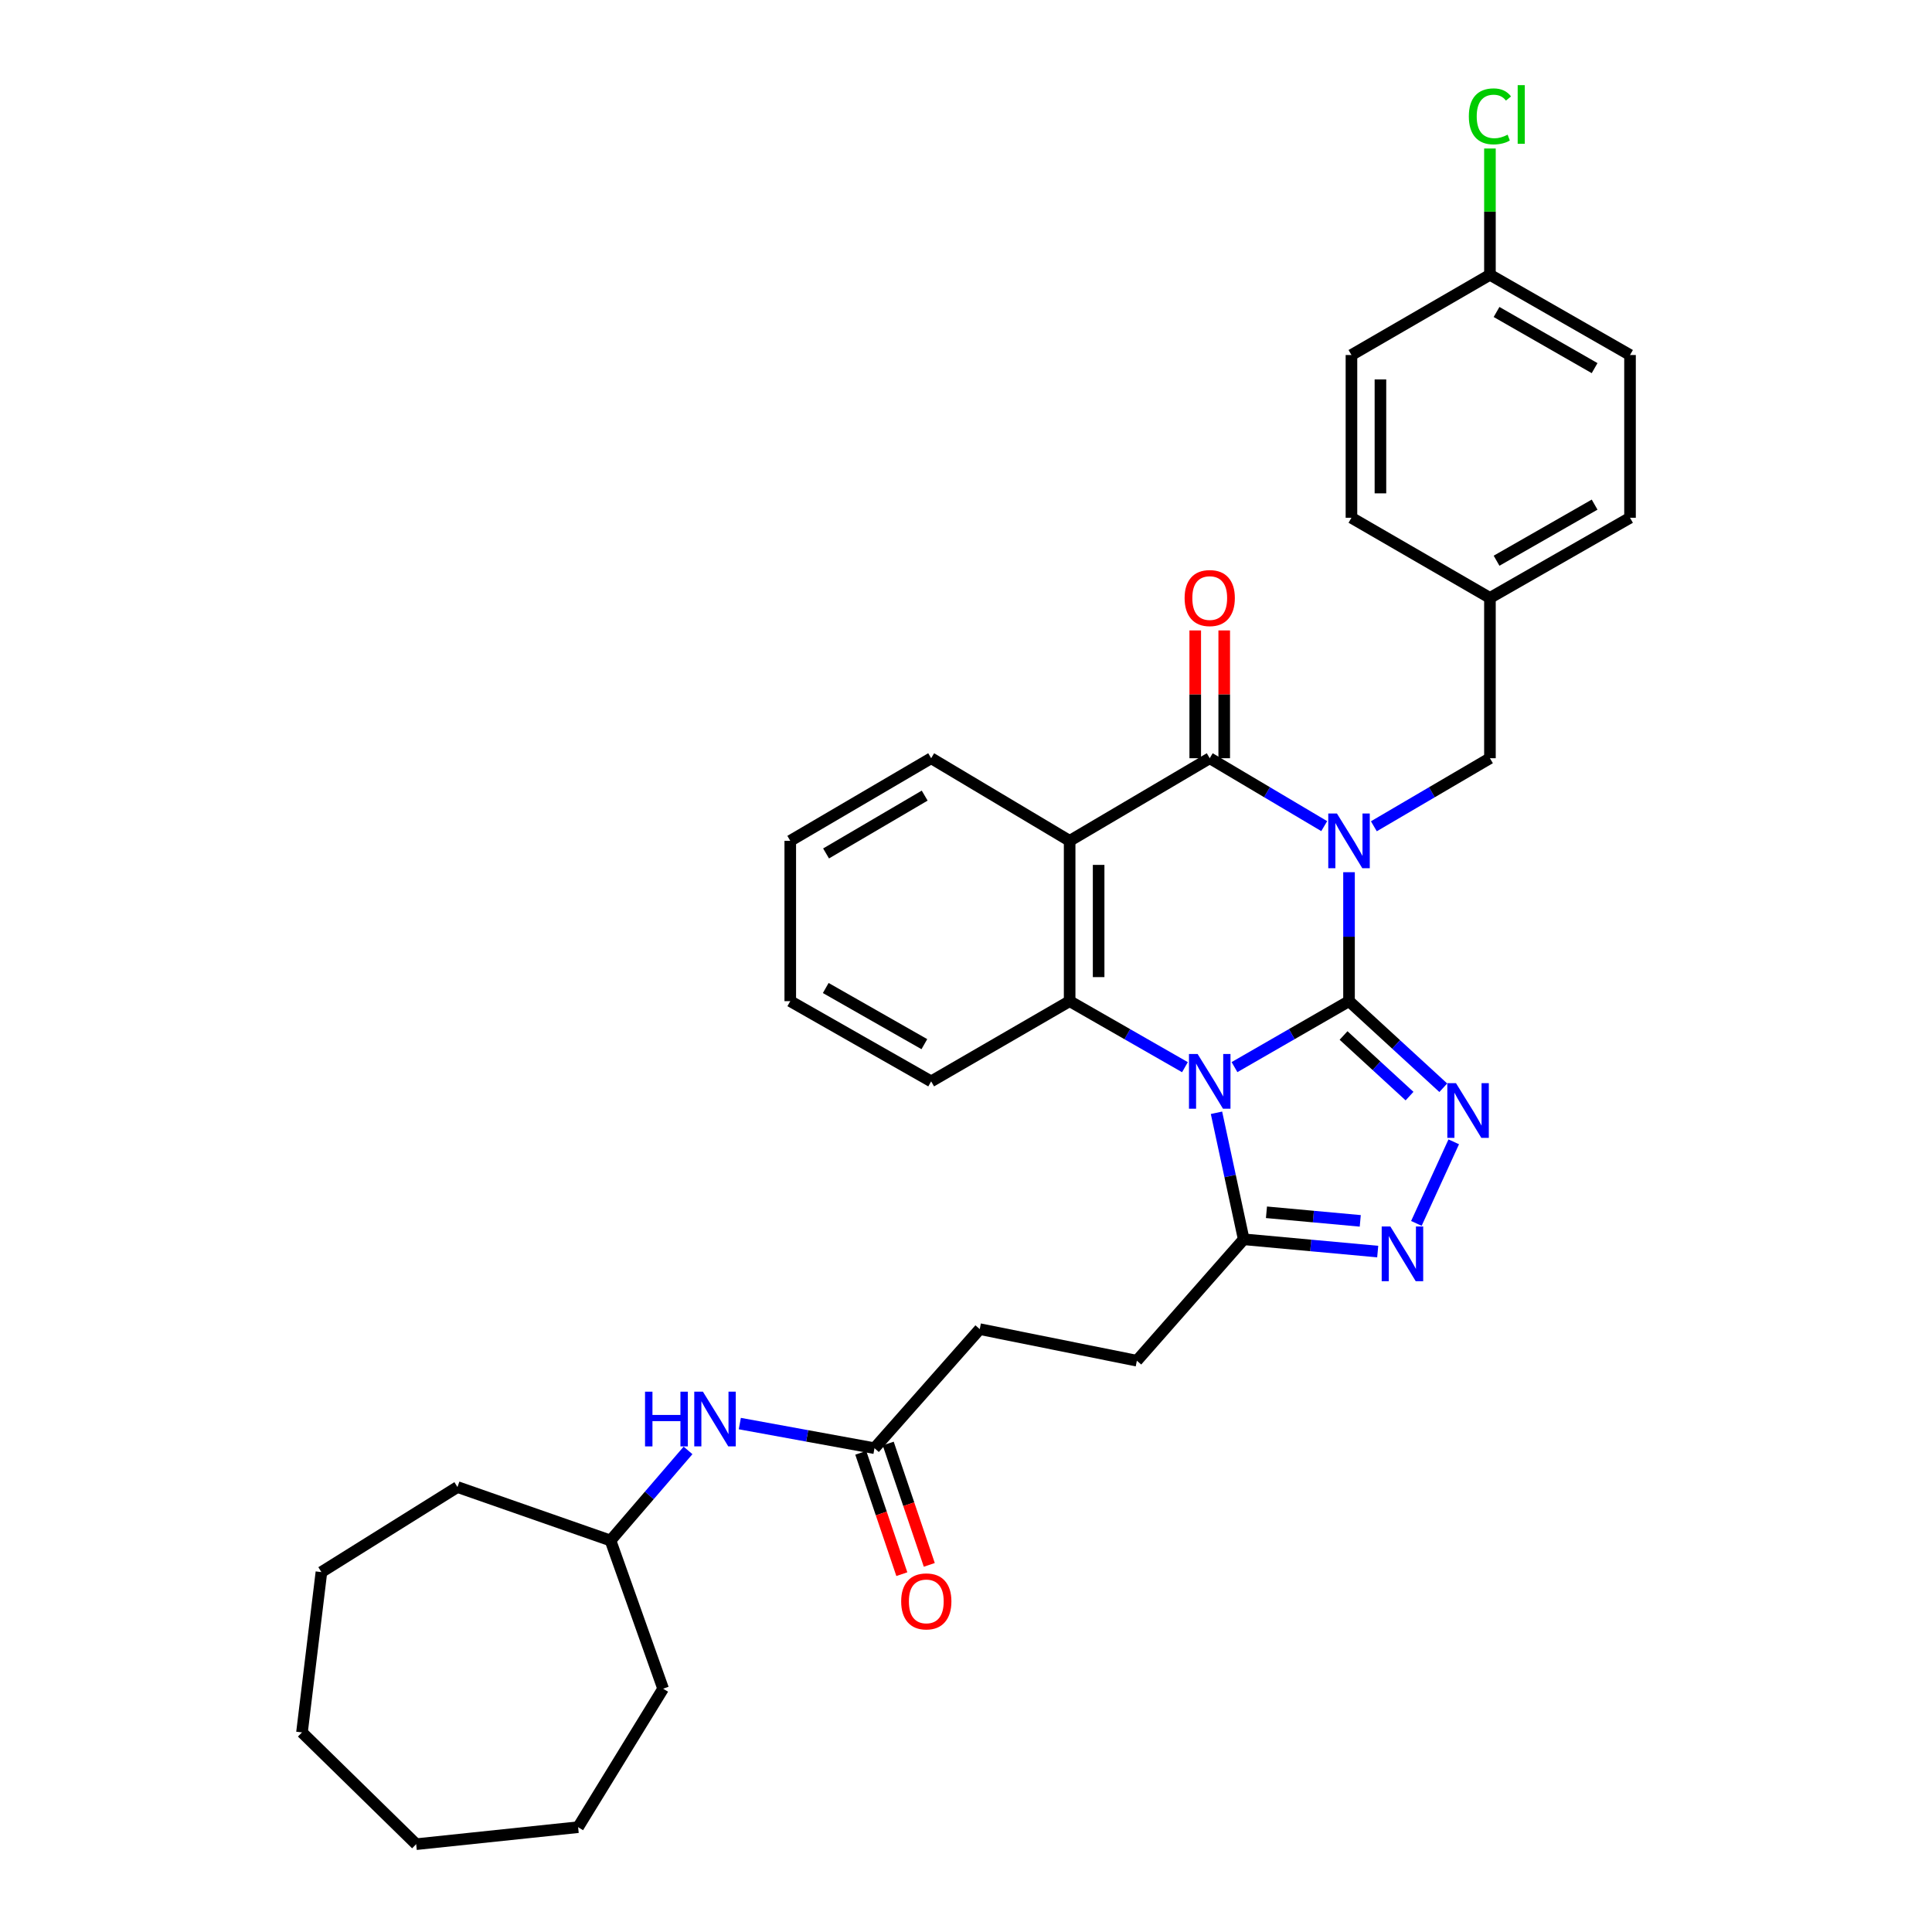 <?xml version='1.0' encoding='iso-8859-1'?>
<svg version='1.1' baseProfile='full'
              xmlns='http://www.w3.org/2000/svg'
                      xmlns:rdkit='http://www.rdkit.org/xml'
                      xmlns:xlink='http://www.w3.org/1999/xlink'
                  xml:space='preserve'
width='1000px' height='1000px' viewBox='0 0 1000 1000'>
<!-- END OF HEADER -->
<rect style='opacity:1.0;fill:#FFFFFF;stroke:none' width='1000' height='1000' x='0' y='0'> </rect>
<path class='bond-0' d='M 698.25,518.199 L 698.25,484.826' style='fill:none;fill-rule:evenodd;stroke:#000000;stroke-width:6px;stroke-linecap:butt;stroke-linejoin:miter;stroke-opacity:1' />
<path class='bond-0' d='M 698.25,484.826 L 698.25,451.452' style='fill:none;fill-rule:evenodd;stroke:#0000FF;stroke-width:6px;stroke-linecap:butt;stroke-linejoin:miter;stroke-opacity:1' />
<path class='bond-1' d='M 698.25,518.199 L 668.612,535.268' style='fill:none;fill-rule:evenodd;stroke:#000000;stroke-width:6px;stroke-linecap:butt;stroke-linejoin:miter;stroke-opacity:1' />
<path class='bond-1' d='M 668.612,535.268 L 638.973,552.337' style='fill:none;fill-rule:evenodd;stroke:#0000FF;stroke-width:6px;stroke-linecap:butt;stroke-linejoin:miter;stroke-opacity:1' />
<path class='bond-3' d='M 698.25,518.199 L 722.646,540.608' style='fill:none;fill-rule:evenodd;stroke:#000000;stroke-width:6px;stroke-linecap:butt;stroke-linejoin:miter;stroke-opacity:1' />
<path class='bond-3' d='M 722.646,540.608 L 747.041,563.017' style='fill:none;fill-rule:evenodd;stroke:#0000FF;stroke-width:6px;stroke-linecap:butt;stroke-linejoin:miter;stroke-opacity:1' />
<path class='bond-3' d='M 695.421,535.97 L 712.497,551.656' style='fill:none;fill-rule:evenodd;stroke:#000000;stroke-width:6px;stroke-linecap:butt;stroke-linejoin:miter;stroke-opacity:1' />
<path class='bond-3' d='M 712.497,551.656 L 729.574,567.342' style='fill:none;fill-rule:evenodd;stroke:#0000FF;stroke-width:6px;stroke-linecap:butt;stroke-linejoin:miter;stroke-opacity:1' />
<path class='bond-2' d='M 685.415,427.604 L 655.784,410.03' style='fill:none;fill-rule:evenodd;stroke:#0000FF;stroke-width:6px;stroke-linecap:butt;stroke-linejoin:miter;stroke-opacity:1' />
<path class='bond-2' d='M 655.784,410.03 L 626.153,392.455' style='fill:none;fill-rule:evenodd;stroke:#000000;stroke-width:6px;stroke-linecap:butt;stroke-linejoin:miter;stroke-opacity:1' />
<path class='bond-8' d='M 711.104,427.682 L 741.147,410.068' style='fill:none;fill-rule:evenodd;stroke:#0000FF;stroke-width:6px;stroke-linecap:butt;stroke-linejoin:miter;stroke-opacity:1' />
<path class='bond-8' d='M 741.147,410.068 L 771.19,392.455' style='fill:none;fill-rule:evenodd;stroke:#000000;stroke-width:6px;stroke-linecap:butt;stroke-linejoin:miter;stroke-opacity:1' />
<path class='bond-5' d='M 613.324,552.373 L 583.485,535.286' style='fill:none;fill-rule:evenodd;stroke:#0000FF;stroke-width:6px;stroke-linecap:butt;stroke-linejoin:miter;stroke-opacity:1' />
<path class='bond-5' d='M 583.485,535.286 L 553.646,518.199' style='fill:none;fill-rule:evenodd;stroke:#000000;stroke-width:6px;stroke-linecap:butt;stroke-linejoin:miter;stroke-opacity:1' />
<path class='bond-7' d='M 629.65,575.97 L 636.698,608.715' style='fill:none;fill-rule:evenodd;stroke:#0000FF;stroke-width:6px;stroke-linecap:butt;stroke-linejoin:miter;stroke-opacity:1' />
<path class='bond-7' d='M 636.698,608.715 L 643.746,641.46' style='fill:none;fill-rule:evenodd;stroke:#000000;stroke-width:6px;stroke-linecap:butt;stroke-linejoin:miter;stroke-opacity:1' />
<path class='bond-10' d='M 633.653,392.455 L 633.653,359.381' style='fill:none;fill-rule:evenodd;stroke:#000000;stroke-width:6px;stroke-linecap:butt;stroke-linejoin:miter;stroke-opacity:1' />
<path class='bond-10' d='M 633.653,359.381 L 633.653,326.308' style='fill:none;fill-rule:evenodd;stroke:#FF0000;stroke-width:6px;stroke-linecap:butt;stroke-linejoin:miter;stroke-opacity:1' />
<path class='bond-10' d='M 618.652,392.455 L 618.652,359.381' style='fill:none;fill-rule:evenodd;stroke:#000000;stroke-width:6px;stroke-linecap:butt;stroke-linejoin:miter;stroke-opacity:1' />
<path class='bond-10' d='M 618.652,359.381 L 618.652,326.308' style='fill:none;fill-rule:evenodd;stroke:#FF0000;stroke-width:6px;stroke-linecap:butt;stroke-linejoin:miter;stroke-opacity:1' />
<path class='bond-34' d='M 626.153,392.455 L 553.646,435.217' style='fill:none;fill-rule:evenodd;stroke:#000000;stroke-width:6px;stroke-linecap:butt;stroke-linejoin:miter;stroke-opacity:1' />
<path class='bond-6' d='M 752.454,591.004 L 733.117,633.231' style='fill:none;fill-rule:evenodd;stroke:#0000FF;stroke-width:6px;stroke-linecap:butt;stroke-linejoin:miter;stroke-opacity:1' />
<path class='bond-4' d='M 553.646,435.217 L 553.646,518.199' style='fill:none;fill-rule:evenodd;stroke:#000000;stroke-width:6px;stroke-linecap:butt;stroke-linejoin:miter;stroke-opacity:1' />
<path class='bond-4' d='M 568.648,447.665 L 568.648,505.752' style='fill:none;fill-rule:evenodd;stroke:#000000;stroke-width:6px;stroke-linecap:butt;stroke-linejoin:miter;stroke-opacity:1' />
<path class='bond-16' d='M 553.646,435.217 L 481.965,392.455' style='fill:none;fill-rule:evenodd;stroke:#000000;stroke-width:6px;stroke-linecap:butt;stroke-linejoin:miter;stroke-opacity:1' />
<path class='bond-18' d='M 553.646,518.199 L 481.965,559.72' style='fill:none;fill-rule:evenodd;stroke:#000000;stroke-width:6px;stroke-linecap:butt;stroke-linejoin:miter;stroke-opacity:1' />
<path class='bond-33' d='M 713.1,647.813 L 678.423,644.637' style='fill:none;fill-rule:evenodd;stroke:#0000FF;stroke-width:6px;stroke-linecap:butt;stroke-linejoin:miter;stroke-opacity:1' />
<path class='bond-33' d='M 678.423,644.637 L 643.746,641.46' style='fill:none;fill-rule:evenodd;stroke:#000000;stroke-width:6px;stroke-linecap:butt;stroke-linejoin:miter;stroke-opacity:1' />
<path class='bond-33' d='M 704.066,631.921 L 679.791,629.698' style='fill:none;fill-rule:evenodd;stroke:#0000FF;stroke-width:6px;stroke-linecap:butt;stroke-linejoin:miter;stroke-opacity:1' />
<path class='bond-33' d='M 679.791,629.698 L 655.517,627.474' style='fill:none;fill-rule:evenodd;stroke:#000000;stroke-width:6px;stroke-linecap:butt;stroke-linejoin:miter;stroke-opacity:1' />
<path class='bond-12' d='M 643.746,641.46 L 588.441,704.299' style='fill:none;fill-rule:evenodd;stroke:#000000;stroke-width:6px;stroke-linecap:butt;stroke-linejoin:miter;stroke-opacity:1' />
<path class='bond-14' d='M 771.19,392.455 L 771.19,309.473' style='fill:none;fill-rule:evenodd;stroke:#000000;stroke-width:6px;stroke-linecap:butt;stroke-linejoin:miter;stroke-opacity:1' />
<path class='bond-9' d='M 452.638,749.578 L 507.117,687.956' style='fill:none;fill-rule:evenodd;stroke:#000000;stroke-width:6px;stroke-linecap:butt;stroke-linejoin:miter;stroke-opacity:1' />
<path class='bond-11' d='M 452.638,749.578 L 417.782,743.208' style='fill:none;fill-rule:evenodd;stroke:#000000;stroke-width:6px;stroke-linecap:butt;stroke-linejoin:miter;stroke-opacity:1' />
<path class='bond-11' d='M 417.782,743.208 L 382.927,736.839' style='fill:none;fill-rule:evenodd;stroke:#0000FF;stroke-width:6px;stroke-linecap:butt;stroke-linejoin:miter;stroke-opacity:1' />
<path class='bond-13' d='M 445.533,751.982 L 456.161,783.385' style='fill:none;fill-rule:evenodd;stroke:#000000;stroke-width:6px;stroke-linecap:butt;stroke-linejoin:miter;stroke-opacity:1' />
<path class='bond-13' d='M 456.161,783.385 L 466.789,814.787' style='fill:none;fill-rule:evenodd;stroke:#FF0000;stroke-width:6px;stroke-linecap:butt;stroke-linejoin:miter;stroke-opacity:1' />
<path class='bond-13' d='M 459.742,747.173 L 470.371,778.575' style='fill:none;fill-rule:evenodd;stroke:#000000;stroke-width:6px;stroke-linecap:butt;stroke-linejoin:miter;stroke-opacity:1' />
<path class='bond-13' d='M 470.371,778.575 L 480.999,809.978' style='fill:none;fill-rule:evenodd;stroke:#FF0000;stroke-width:6px;stroke-linecap:butt;stroke-linejoin:miter;stroke-opacity:1' />
<path class='bond-20' d='M 356.123,750.727 L 336.062,774.046' style='fill:none;fill-rule:evenodd;stroke:#0000FF;stroke-width:6px;stroke-linecap:butt;stroke-linejoin:miter;stroke-opacity:1' />
<path class='bond-20' d='M 336.062,774.046 L 316.001,797.365' style='fill:none;fill-rule:evenodd;stroke:#000000;stroke-width:6px;stroke-linecap:butt;stroke-linejoin:miter;stroke-opacity:1' />
<path class='bond-15' d='M 588.441,704.299 L 507.117,687.956' style='fill:none;fill-rule:evenodd;stroke:#000000;stroke-width:6px;stroke-linecap:butt;stroke-linejoin:miter;stroke-opacity:1' />
<path class='bond-21' d='M 771.19,309.473 L 699.509,267.994' style='fill:none;fill-rule:evenodd;stroke:#000000;stroke-width:6px;stroke-linecap:butt;stroke-linejoin:miter;stroke-opacity:1' />
<path class='bond-22' d='M 771.19,309.473 L 843.696,267.994' style='fill:none;fill-rule:evenodd;stroke:#000000;stroke-width:6px;stroke-linecap:butt;stroke-linejoin:miter;stroke-opacity:1' />
<path class='bond-22' d='M 774.617,290.23 L 825.371,261.195' style='fill:none;fill-rule:evenodd;stroke:#000000;stroke-width:6px;stroke-linecap:butt;stroke-linejoin:miter;stroke-opacity:1' />
<path class='bond-35' d='M 481.965,392.455 L 409.042,435.217' style='fill:none;fill-rule:evenodd;stroke:#000000;stroke-width:6px;stroke-linecap:butt;stroke-linejoin:miter;stroke-opacity:1' />
<path class='bond-35' d='M 478.615,411.81 L 427.569,441.743' style='fill:none;fill-rule:evenodd;stroke:#000000;stroke-width:6px;stroke-linecap:butt;stroke-linejoin:miter;stroke-opacity:1' />
<path class='bond-17' d='M 771.19,142.234 L 843.696,183.754' style='fill:none;fill-rule:evenodd;stroke:#000000;stroke-width:6px;stroke-linecap:butt;stroke-linejoin:miter;stroke-opacity:1' />
<path class='bond-17' d='M 774.611,161.48 L 825.366,190.544' style='fill:none;fill-rule:evenodd;stroke:#000000;stroke-width:6px;stroke-linecap:butt;stroke-linejoin:miter;stroke-opacity:1' />
<path class='bond-19' d='M 771.19,142.234 L 771.19,109.55' style='fill:none;fill-rule:evenodd;stroke:#000000;stroke-width:6px;stroke-linecap:butt;stroke-linejoin:miter;stroke-opacity:1' />
<path class='bond-19' d='M 771.19,109.55 L 771.19,76.866' style='fill:none;fill-rule:evenodd;stroke:#00CC00;stroke-width:6px;stroke-linecap:butt;stroke-linejoin:miter;stroke-opacity:1' />
<path class='bond-36' d='M 771.19,142.234 L 699.509,183.754' style='fill:none;fill-rule:evenodd;stroke:#000000;stroke-width:6px;stroke-linecap:butt;stroke-linejoin:miter;stroke-opacity:1' />
<path class='bond-28' d='M 481.965,559.72 L 409.042,518.199' style='fill:none;fill-rule:evenodd;stroke:#000000;stroke-width:6px;stroke-linecap:butt;stroke-linejoin:miter;stroke-opacity:1' />
<path class='bond-28' d='M 478.449,540.455 L 427.403,511.391' style='fill:none;fill-rule:evenodd;stroke:#000000;stroke-width:6px;stroke-linecap:butt;stroke-linejoin:miter;stroke-opacity:1' />
<path class='bond-25' d='M 316.001,797.365 L 236.786,769.696' style='fill:none;fill-rule:evenodd;stroke:#000000;stroke-width:6px;stroke-linecap:butt;stroke-linejoin:miter;stroke-opacity:1' />
<path class='bond-26' d='M 316.001,797.365 L 343.228,874.063' style='fill:none;fill-rule:evenodd;stroke:#000000;stroke-width:6px;stroke-linecap:butt;stroke-linejoin:miter;stroke-opacity:1' />
<path class='bond-24' d='M 699.509,267.994 L 699.509,183.754' style='fill:none;fill-rule:evenodd;stroke:#000000;stroke-width:6px;stroke-linecap:butt;stroke-linejoin:miter;stroke-opacity:1' />
<path class='bond-24' d='M 714.51,255.358 L 714.51,196.39' style='fill:none;fill-rule:evenodd;stroke:#000000;stroke-width:6px;stroke-linecap:butt;stroke-linejoin:miter;stroke-opacity:1' />
<path class='bond-23' d='M 843.696,267.994 L 843.696,183.754' style='fill:none;fill-rule:evenodd;stroke:#000000;stroke-width:6px;stroke-linecap:butt;stroke-linejoin:miter;stroke-opacity:1' />
<path class='bond-30' d='M 236.786,769.696 L 166.363,813.717' style='fill:none;fill-rule:evenodd;stroke:#000000;stroke-width:6px;stroke-linecap:butt;stroke-linejoin:miter;stroke-opacity:1' />
<path class='bond-29' d='M 343.228,874.063 L 299.233,945.745' style='fill:none;fill-rule:evenodd;stroke:#000000;stroke-width:6px;stroke-linecap:butt;stroke-linejoin:miter;stroke-opacity:1' />
<path class='bond-27' d='M 409.042,435.217 L 409.042,518.199' style='fill:none;fill-rule:evenodd;stroke:#000000;stroke-width:6px;stroke-linecap:butt;stroke-linejoin:miter;stroke-opacity:1' />
<path class='bond-32' d='M 299.233,945.745 L 215.409,954.545' style='fill:none;fill-rule:evenodd;stroke:#000000;stroke-width:6px;stroke-linecap:butt;stroke-linejoin:miter;stroke-opacity:1' />
<path class='bond-31' d='M 166.363,813.717 L 156.304,896.699' style='fill:none;fill-rule:evenodd;stroke:#000000;stroke-width:6px;stroke-linecap:butt;stroke-linejoin:miter;stroke-opacity:1' />
<path class='bond-37' d='M 156.304,896.699 L 215.409,954.545' style='fill:none;fill-rule:evenodd;stroke:#000000;stroke-width:6px;stroke-linecap:butt;stroke-linejoin:miter;stroke-opacity:1' />
<path  class='atom-1' d='M 691.99 421.057
L 701.27 436.057
Q 702.19 437.537, 703.67 440.217
Q 705.15 442.897, 705.23 443.057
L 705.23 421.057
L 708.99 421.057
L 708.99 449.377
L 705.11 449.377
L 695.15 432.977
Q 693.99 431.057, 692.75 428.857
Q 691.55 426.657, 691.19 425.977
L 691.19 449.377
L 687.51 449.377
L 687.51 421.057
L 691.99 421.057
' fill='#0000FF'/>
<path  class='atom-2' d='M 619.893 545.56
L 629.173 560.56
Q 630.093 562.04, 631.573 564.72
Q 633.053 567.4, 633.133 567.56
L 633.133 545.56
L 636.893 545.56
L 636.893 573.88
L 633.013 573.88
L 623.053 557.48
Q 621.893 555.56, 620.653 553.36
Q 619.453 551.16, 619.093 550.48
L 619.093 573.88
L 615.413 573.88
L 615.413 545.56
L 619.893 545.56
' fill='#0000FF'/>
<path  class='atom-4' d='M 753.612 560.644
L 762.892 575.644
Q 763.812 577.124, 765.292 579.804
Q 766.772 582.484, 766.852 582.644
L 766.852 560.644
L 770.612 560.644
L 770.612 588.964
L 766.732 588.964
L 756.772 572.564
Q 755.612 570.644, 754.372 568.444
Q 753.172 566.244, 752.812 565.564
L 752.812 588.964
L 749.132 588.964
L 749.132 560.644
L 753.612 560.644
' fill='#0000FF'/>
<path  class='atom-7' d='M 719.643 634.826
L 728.923 649.826
Q 729.843 651.306, 731.323 653.986
Q 732.803 656.666, 732.883 656.826
L 732.883 634.826
L 736.643 634.826
L 736.643 663.146
L 732.763 663.146
L 722.803 646.746
Q 721.643 644.826, 720.403 642.626
Q 719.203 640.426, 718.843 639.746
L 718.843 663.146
L 715.163 663.146
L 715.163 634.826
L 719.643 634.826
' fill='#0000FF'/>
<path  class='atom-11' d='M 613.153 309.553
Q 613.153 302.753, 616.513 298.953
Q 619.873 295.153, 626.153 295.153
Q 632.433 295.153, 635.793 298.953
Q 639.153 302.753, 639.153 309.553
Q 639.153 316.433, 635.753 320.353
Q 632.353 324.233, 626.153 324.233
Q 619.913 324.233, 616.513 320.353
Q 613.153 316.473, 613.153 309.553
M 626.153 321.033
Q 630.473 321.033, 632.793 318.153
Q 635.153 315.233, 635.153 309.553
Q 635.153 303.993, 632.793 301.193
Q 630.473 298.353, 626.153 298.353
Q 621.833 298.353, 619.473 301.153
Q 617.153 303.953, 617.153 309.553
Q 617.153 315.273, 619.473 318.153
Q 621.833 321.033, 626.153 321.033
' fill='#FF0000'/>
<path  class='atom-12' d='M 333.869 720.333
L 337.709 720.333
L 337.709 732.373
L 352.189 732.373
L 352.189 720.333
L 356.029 720.333
L 356.029 748.653
L 352.189 748.653
L 352.189 735.573
L 337.709 735.573
L 337.709 748.653
L 333.869 748.653
L 333.869 720.333
' fill='#0000FF'/>
<path  class='atom-12' d='M 363.829 720.333
L 373.109 735.333
Q 374.029 736.813, 375.509 739.493
Q 376.989 742.173, 377.069 742.333
L 377.069 720.333
L 380.829 720.333
L 380.829 748.653
L 376.949 748.653
L 366.989 732.253
Q 365.829 730.333, 364.589 728.133
Q 363.389 725.933, 363.029 725.253
L 363.029 748.653
L 359.349 748.653
L 359.349 720.333
L 363.829 720.333
' fill='#0000FF'/>
<path  class='atom-14' d='M 466.448 828.873
Q 466.448 822.073, 469.808 818.273
Q 473.168 814.473, 479.448 814.473
Q 485.728 814.473, 489.088 818.273
Q 492.448 822.073, 492.448 828.873
Q 492.448 835.753, 489.048 839.673
Q 485.648 843.553, 479.448 843.553
Q 473.208 843.553, 469.808 839.673
Q 466.448 835.793, 466.448 828.873
M 479.448 840.353
Q 483.768 840.353, 486.088 837.473
Q 488.448 834.553, 488.448 828.873
Q 488.448 823.313, 486.088 820.513
Q 483.768 817.673, 479.448 817.673
Q 475.128 817.673, 472.768 820.473
Q 470.448 823.273, 470.448 828.873
Q 470.448 834.593, 472.768 837.473
Q 475.128 840.353, 479.448 840.353
' fill='#FF0000'/>
<path  class='atom-20' d='M 760.27 60.231
Q 760.27 53.191, 763.55 49.511
Q 766.87 45.791, 773.15 45.791
Q 778.99 45.791, 782.11 49.911
L 779.47 52.071
Q 777.19 49.071, 773.15 49.071
Q 768.87 49.071, 766.59 51.951
Q 764.35 54.791, 764.35 60.231
Q 764.35 65.831, 766.67 68.711
Q 769.03 71.591, 773.59 71.591
Q 776.71 71.591, 780.35 69.711
L 781.47 72.711
Q 779.99 73.671, 777.75 74.231
Q 775.51 74.791, 773.03 74.791
Q 766.87 74.791, 763.55 71.031
Q 760.27 67.271, 760.27 60.231
' fill='#00CC00'/>
<path  class='atom-20' d='M 785.55 44.071
L 789.23 44.071
L 789.23 74.431
L 785.55 74.431
L 785.55 44.071
' fill='#00CC00'/>
</svg>
